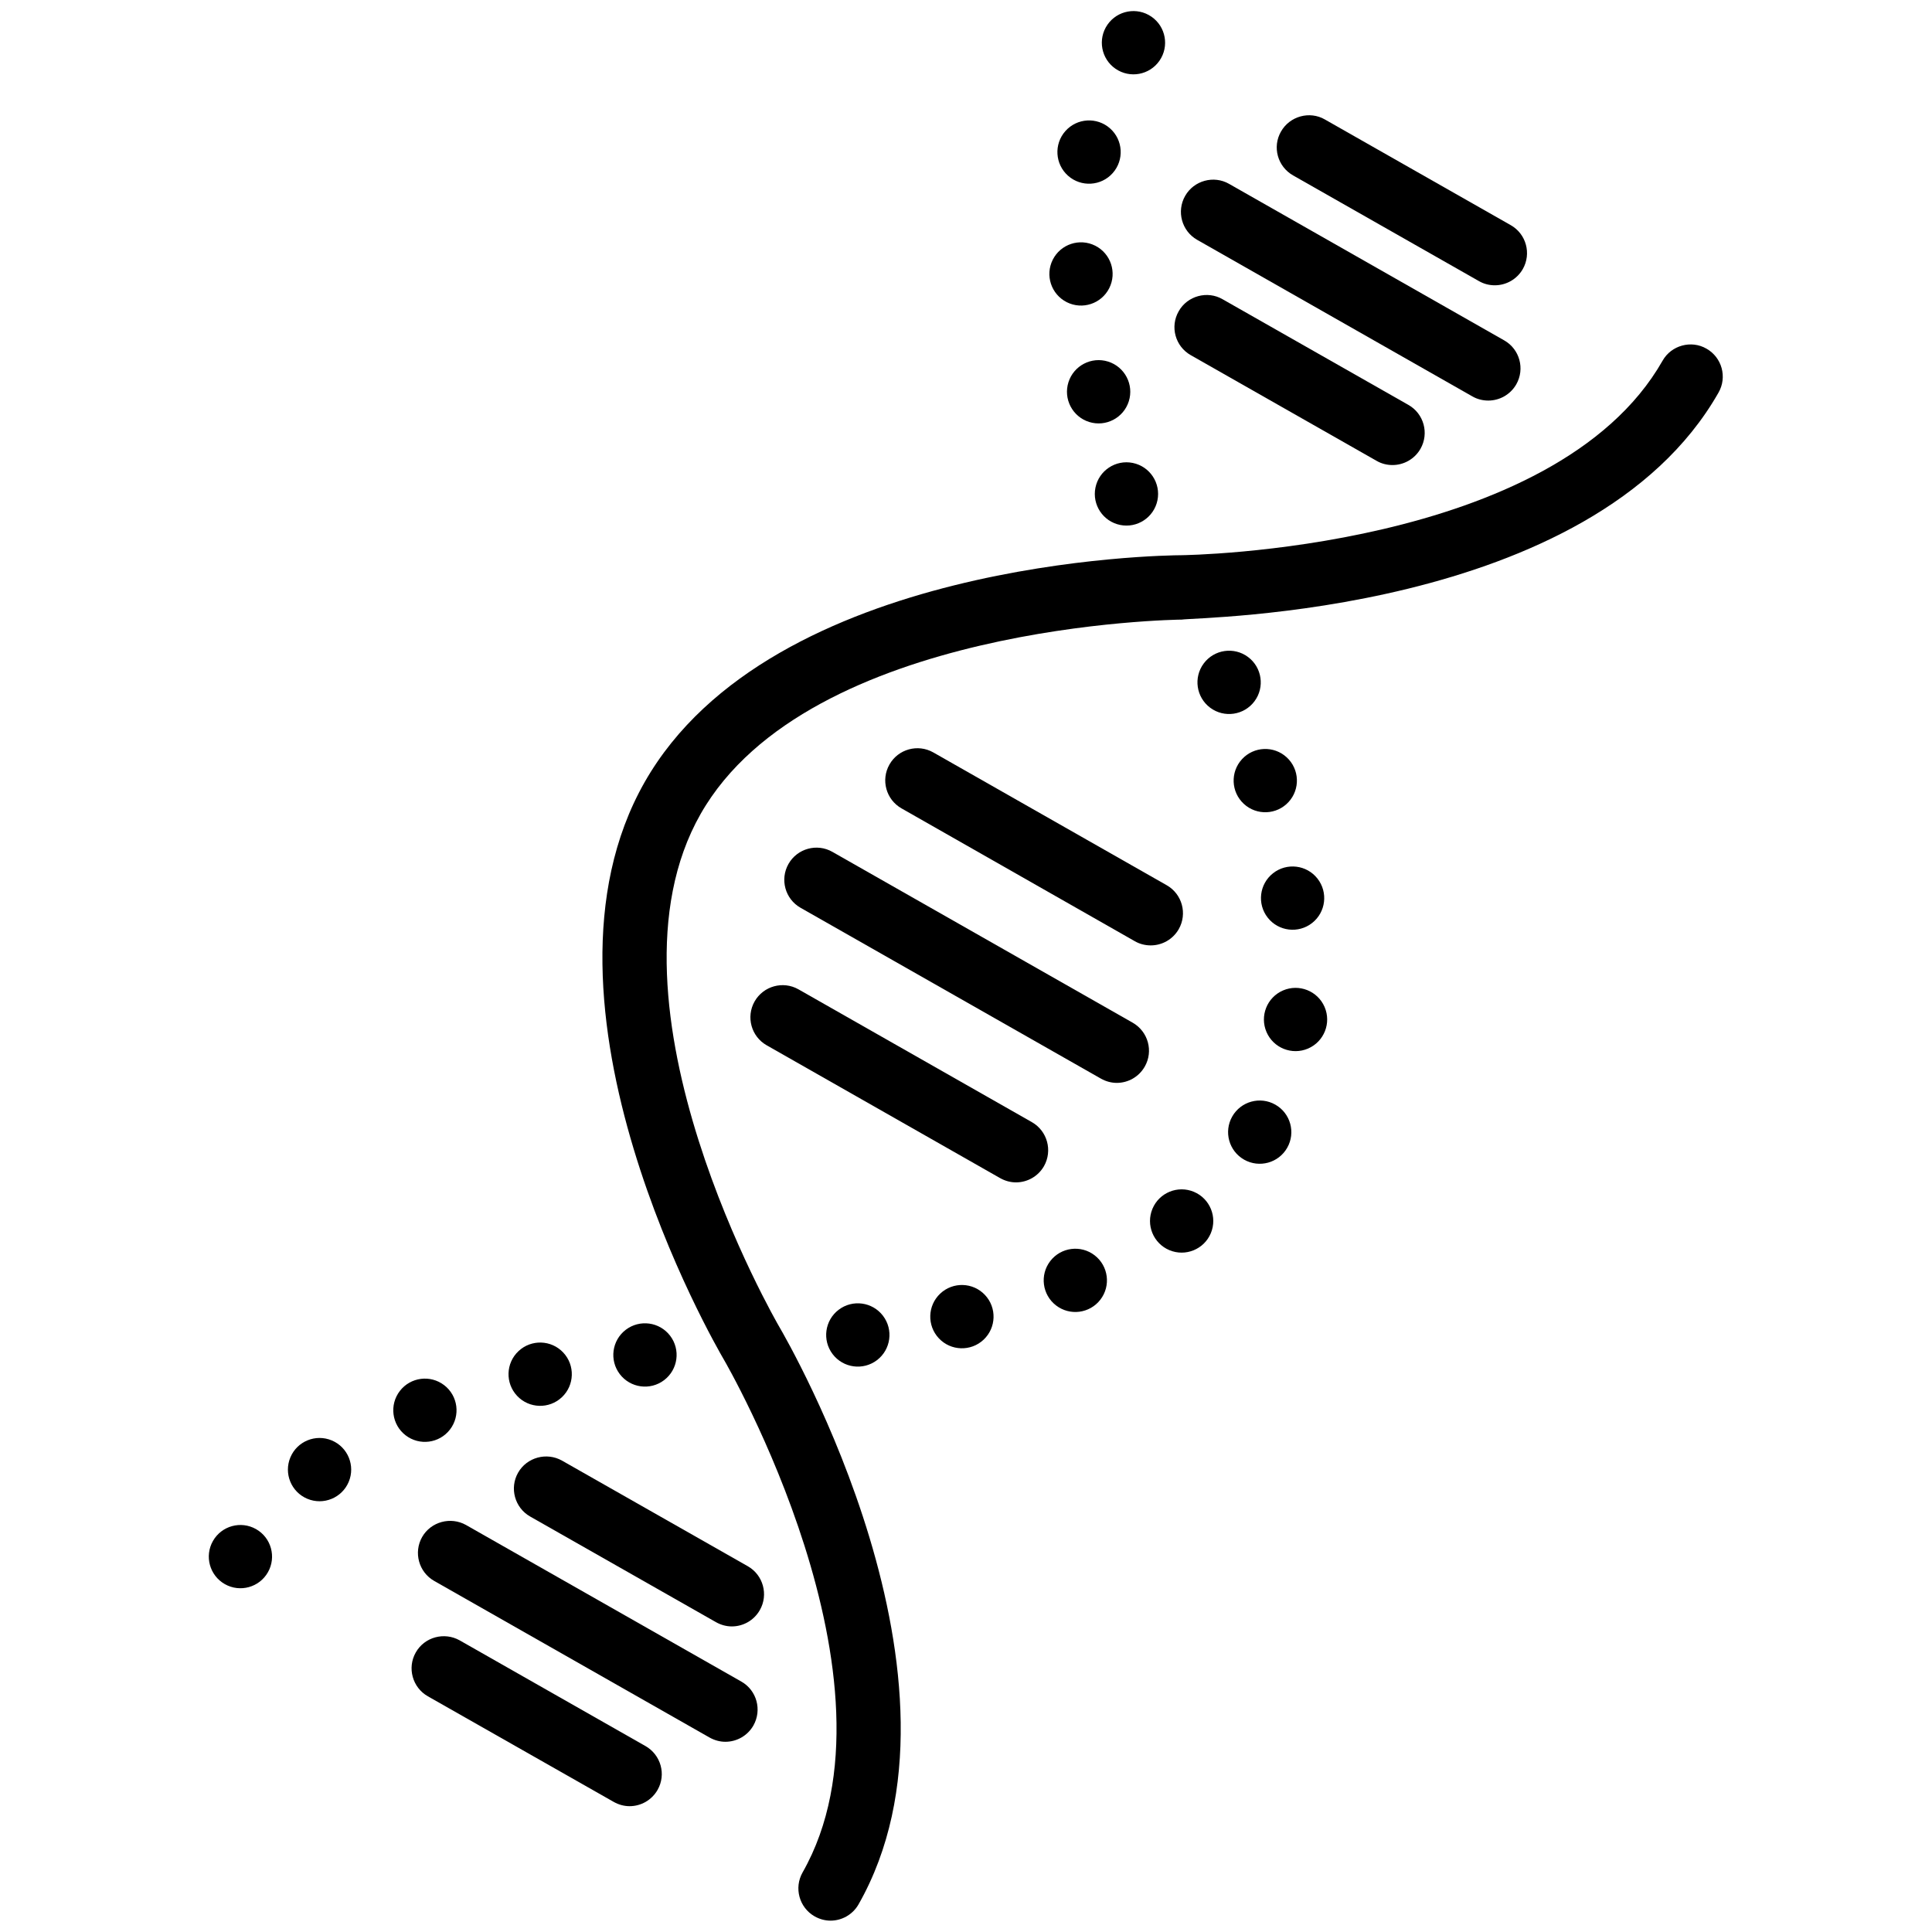 <svg height='300px' width='300px'  fill="#000000" xmlns="http://www.w3.org/2000/svg" xmlns:xlink="http://www.w3.org/1999/xlink" version="1.1" x="0px" y="0px" viewBox="0 0 24 24" style="enable-background:new 0 0 24 24;" xml:space="preserve"><g><path d="M16.063,2.179l2.309,1.313c0.062,0.036,0.13,0.052,0.197,0.052c0.139,0,0.274-0.073,0.348-0.202   c0.109-0.192,0.042-0.436-0.15-0.545l-2.309-1.313c-0.188-0.109-0.436-0.042-0.545,0.15C15.803,1.825,15.87,2.069,16.063,2.179z"></path><path d="M14.871,2.979l3.419,1.945c0.062,0.036,0.131,0.052,0.198,0.052c0.139,0,0.274-0.073,0.348-0.202   c0.109-0.192,0.042-0.436-0.149-0.545l-3.419-1.945c-0.19-0.109-0.437-0.042-0.546,0.15S14.68,2.87,14.871,2.979z"></path><path d="M21.198,4.331c-0.188-0.109-0.437-0.042-0.545,0.15c-1.342,2.36-5.931,2.415-5.977,2.416   C14.47,6.898,9.58,6.954,8.008,9.716s0.879,6.993,0.984,7.173c0.023,0.039,2.323,4.007,0.978,6.371   c-0.109,0.192-0.042,0.437,0.15,0.546c0.062,0.035,0.13,0.053,0.197,0.053c0.139,0,0.274-0.073,0.348-0.202   c1.571-2.763-0.879-6.994-0.984-7.174c-0.023-0.039-2.323-4.007-0.978-6.371c1.343-2.36,5.931-2.415,5.977-2.415   c0,0,0.001,0,0.001,0c0.182-0.033,5.091-0.051,6.667-2.82C21.458,4.685,21.391,4.44,21.198,4.331z"></path><ellipse transform="matrix(0.796 -0.606 0.606 0.796 -7.869 9.836)" cx="10.648" cy="16.583" rx="0.393" ry="0.393"></ellipse><ellipse transform="matrix(0.729 -0.685 0.685 0.729 -7.957 12.619)" cx="11.944" cy="16.349" rx="0.393" ry="0.393"></ellipse><ellipse transform="matrix(0.61 -0.792 0.792 0.61 -7.386 16.791)" cx="13.364" cy="15.899" rx="0.393" ry="0.393"></ellipse><ellipse transform="matrix(0.387 -0.922 0.922 0.387 -4.981 22.833)" cx="14.678" cy="15.162" rx="0.393" ry="0.393"></ellipse><ellipse transform="matrix(0.494 -0.869 0.869 0.494 -4.312 20.722)" cx="15.659" cy="14.068" rx="0.393" ry="0.393"></ellipse><ellipse transform="matrix(0.918 -0.396 0.396 0.918 -3.7 7.412)" cx="16.098" cy="12.666" rx="0.393" ry="0.393"></ellipse><ellipse transform="matrix(0.786 -0.618 0.618 0.786 -3.463 12.31)" cx="16.06" cy="11.16" rx="0.393" ry="0.393"></ellipse><ellipse transform="matrix(0.677 -0.736 0.736 0.677 -2.072 14.694)" cx="15.721" cy="9.71" rx="0.393" ry="0.393"></ellipse><ellipse transform="matrix(0.598 -0.802 0.802 0.598 -0.654 15.647)" cx="15.26" cy="8.475" rx="0.393" ry="0.393"></ellipse><ellipse transform="matrix(0.2 -0.98 0.98 0.2 5.177 18.623)" cx="13.995" cy="6.14" rx="0.393" ry="0.393"></ellipse><ellipse transform="matrix(0.301 -0.954 0.954 0.301 4.894 16.416)" cx="13.643" cy="4.871" rx="0.393" ry="0.393"></ellipse><ellipse transform="matrix(0.449 -0.893 0.893 0.449 4.365 13.873)" cx="13.432" cy="3.396" rx="0.393" ry="0.393"></ellipse><ellipse transform="matrix(0.663 -0.749 0.749 0.663 3.143 10.765)" cx="13.526" cy="1.893" rx="0.393" ry="0.393"></ellipse><ellipse transform="matrix(0.568 -0.823 0.823 0.568 5.64 11.82)" cx="14.086" cy="0.534" rx="0.393" ry="0.393"></ellipse><ellipse transform="matrix(0.796 -0.606 0.606 0.796 -8.558 8.284)" cx="8.003" cy="16.831" rx="0.393" ry="0.393"></ellipse><ellipse transform="matrix(0.729 -0.685 0.685 0.729 -9.868 9.224)" cx="6.706" cy="17.065" rx="0.393" ry="0.393"></ellipse><ellipse transform="matrix(0.61 -0.792 0.792 0.61 -11.818 11.021)" cx="5.286" cy="17.515" rx="0.393" ry="0.393"></ellipse><ellipse transform="matrix(0.387 -0.922 0.922 0.387 -14.395 14.855)" cx="3.972" cy="18.251" rx="0.393" ry="0.393"></ellipse><ellipse transform="matrix(0.494 -0.869 0.869 0.494 -15.303 12.38)" cx="2.992" cy="19.346" rx="0.393" ry="0.393"></ellipse><path d="M14.792,4.412l2.309,1.313c0.062,0.036,0.13,0.052,0.197,0.052c0.139,0,0.274-0.073,0.348-0.202   c0.109-0.192,0.042-0.436-0.15-0.545l-2.309-1.313c-0.188-0.109-0.437-0.043-0.545,0.15C14.532,4.059,14.6,4.303,14.792,4.412z"></path><path d="M9.289,19.456l-2.308-1.312c-0.191-0.107-0.436-0.041-0.545,0.15s-0.042,0.436,0.15,0.545l2.308,1.312   c0.062,0.035,0.13,0.053,0.197,0.053c0.139,0,0.274-0.073,0.348-0.203C9.548,19.81,9.481,19.565,9.289,19.456z"></path><path d="M9.209,20.889l-3.42-1.945c-0.191-0.107-0.436-0.041-0.545,0.149c-0.109,0.192-0.042,0.437,0.15,0.546l3.42,1.945   c0.062,0.035,0.13,0.053,0.197,0.053c0.139,0,0.274-0.073,0.348-0.202C9.468,21.242,9.401,20.998,9.209,20.889z"></path><path d="M8.018,21.69L5.71,20.377c-0.191-0.107-0.436-0.042-0.545,0.15c-0.109,0.191-0.042,0.436,0.15,0.545l2.309,1.312   c0.062,0.035,0.13,0.053,0.197,0.053c0.139,0,0.274-0.073,0.348-0.203C8.278,22.043,8.21,21.799,8.018,21.69z"></path><path d="M14.097,11.692c0.062,0.036,0.131,0.052,0.198,0.052c0.139,0,0.274-0.073,0.348-0.202c0.109-0.192,0.042-0.436-0.149-0.545   l-2.9-1.65c-0.192-0.109-0.436-0.042-0.545,0.15c-0.109,0.192-0.042,0.436,0.15,0.545L14.097,11.692z"></path><path d="M14.07,12.704l-3.73-2.122c-0.191-0.109-0.436-0.042-0.545,0.15c-0.109,0.192-0.042,0.436,0.15,0.545l3.731,2.122   c0.062,0.035,0.13,0.053,0.197,0.053c0.139,0,0.274-0.073,0.348-0.203C14.33,13.058,14.263,12.814,14.07,12.704z"></path><path d="M12.819,13.94l-2.9-1.65c-0.192-0.109-0.436-0.041-0.545,0.15c-0.109,0.192-0.042,0.436,0.15,0.545l2.9,1.65   c0.062,0.035,0.13,0.053,0.197,0.053c0.139,0,0.274-0.073,0.348-0.202C13.077,14.294,13.011,14.05,12.819,13.94z"></path></g></svg>